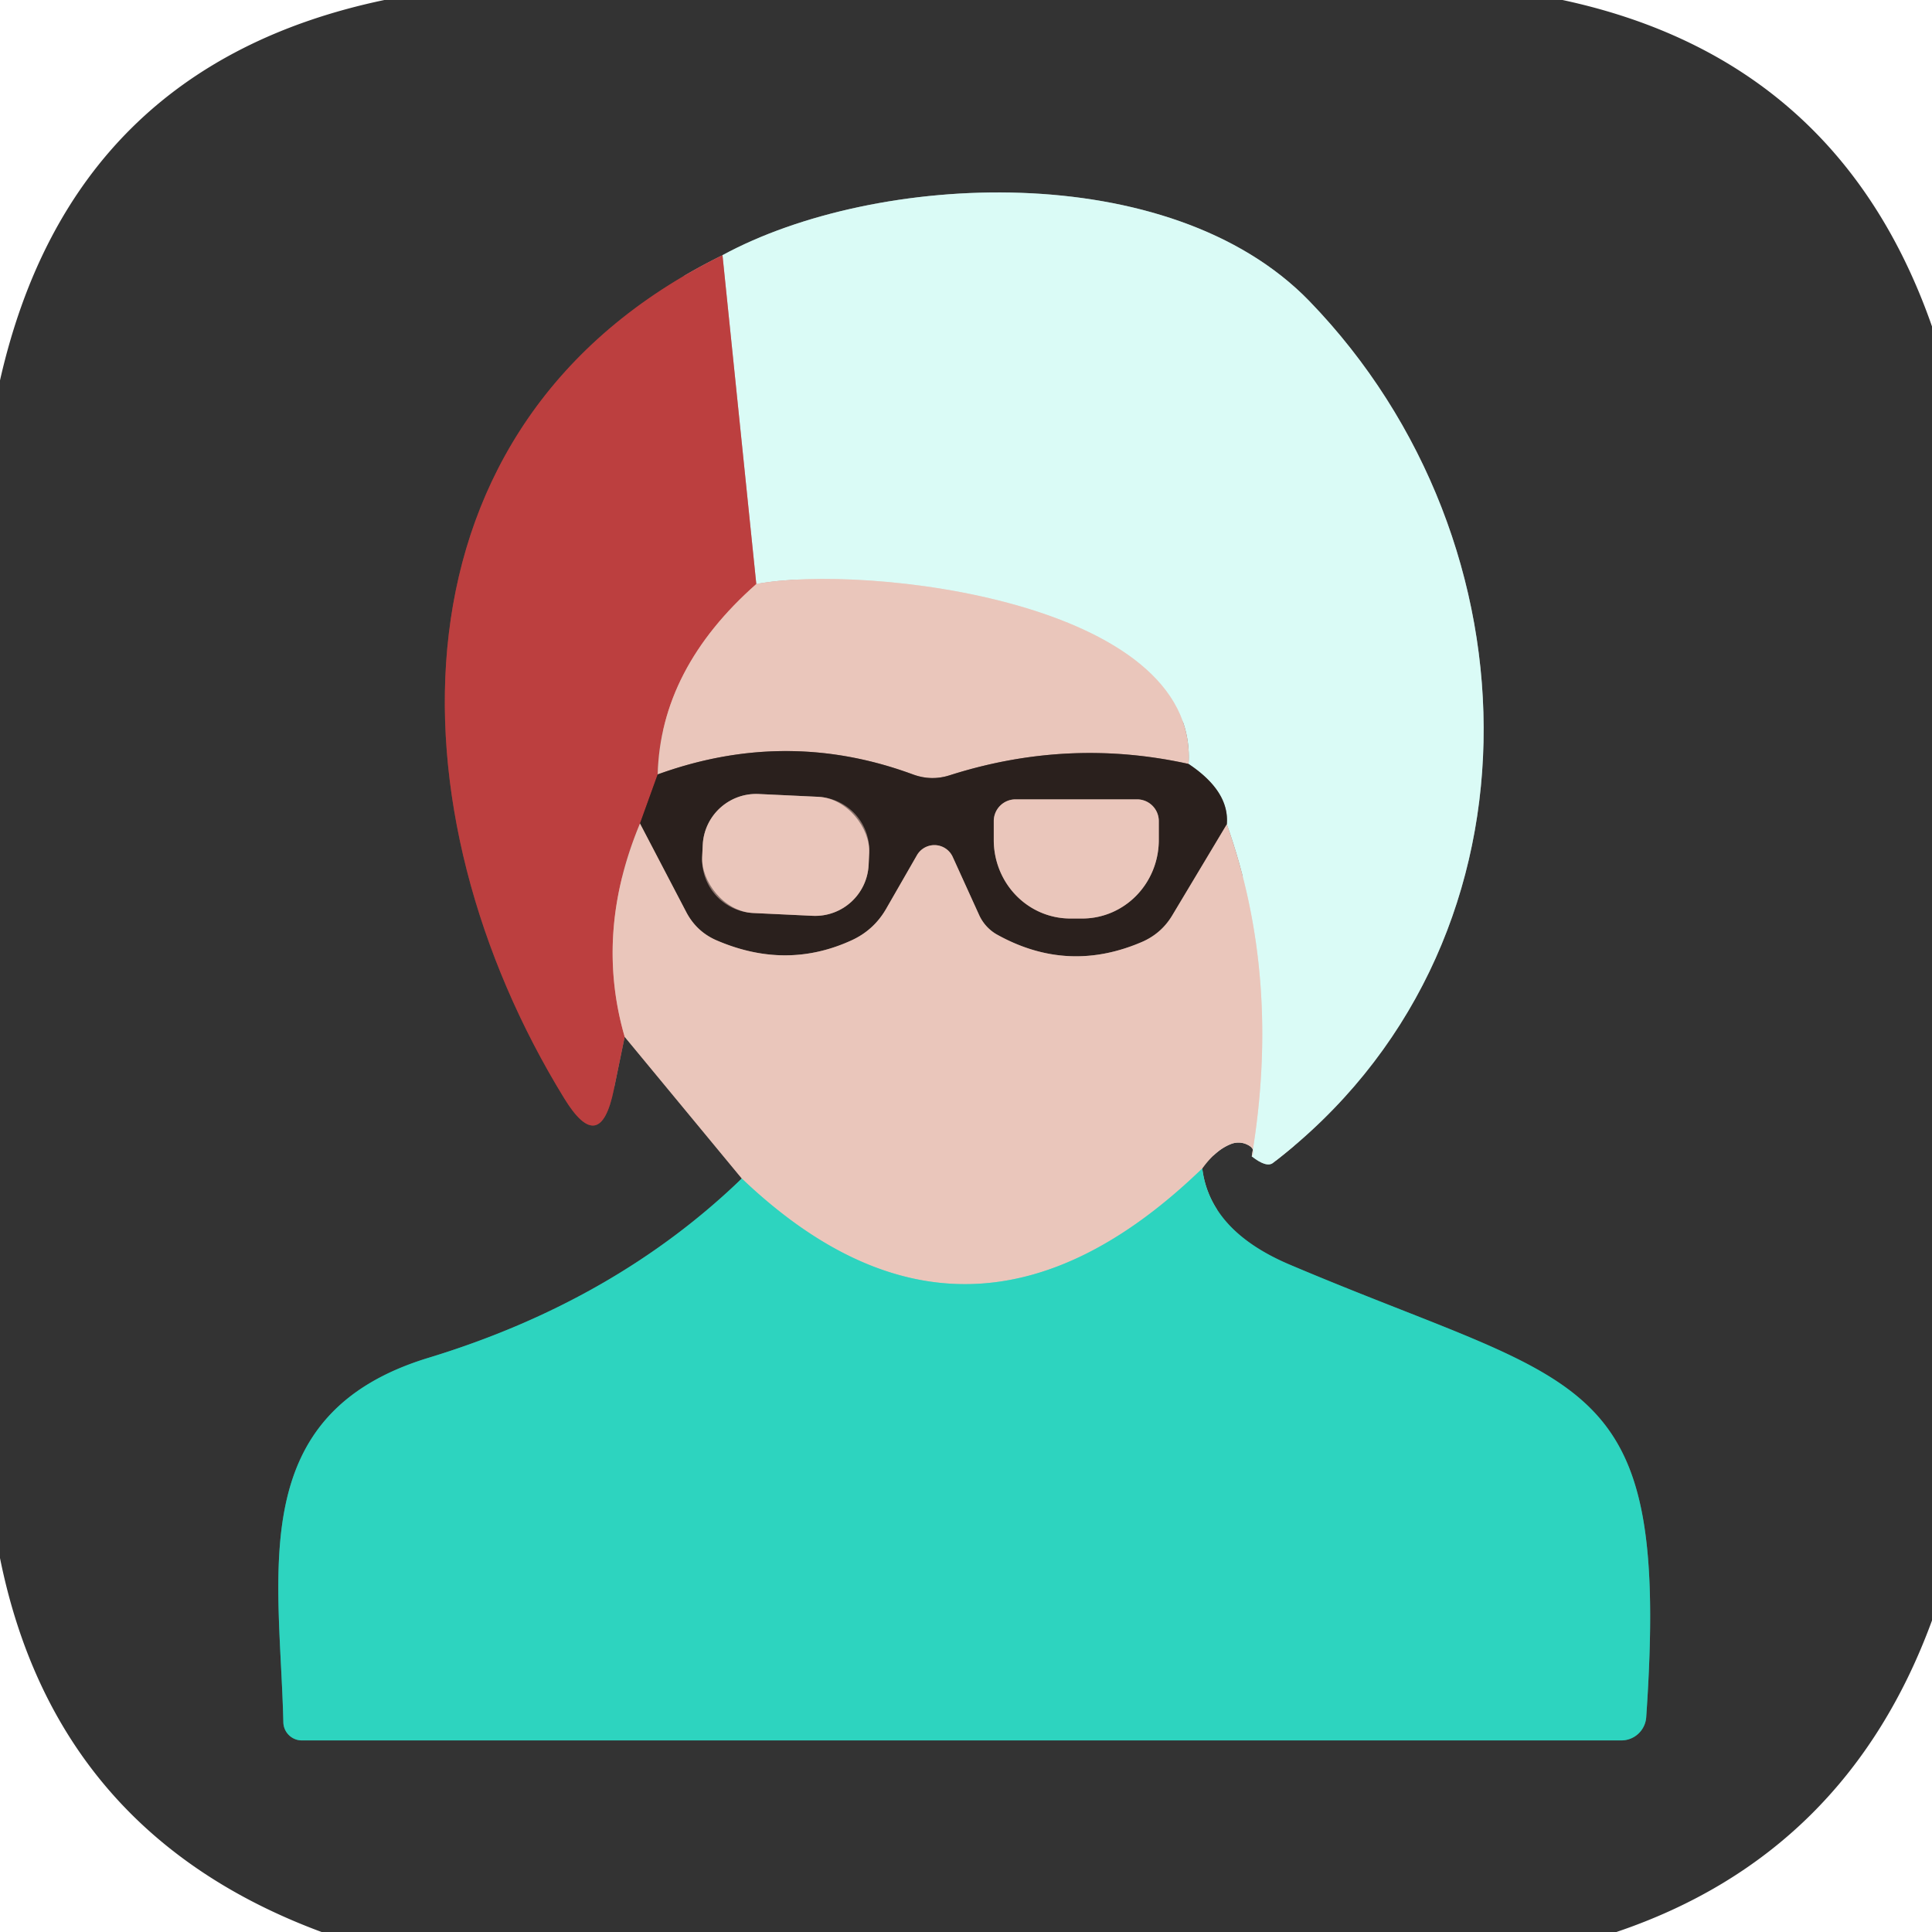 <?xml version="1.0" encoding="UTF-8" standalone="no"?>
<!DOCTYPE svg PUBLIC "-//W3C//DTD SVG 1.1//EN" "http://www.w3.org/Graphics/SVG/1.1/DTD/svg11.dtd">
<svg xmlns="http://www.w3.org/2000/svg" version="1.1" viewBox="0.00 0.00 48.00 48.00">
<g stroke-width="2.00" fill="none" stroke-linecap="butt">
<path stroke="#783939" vector-effect="non-scaling-stroke" d="
  M 17.95 6.34
  C 9.41 10.54 9.67 20.22 14.02 27.29
  Q 14.91 28.74 15.25 27.07
  L 15.52 25.76"
/>
<path stroke="#8f7d77" vector-effect="non-scaling-stroke" d="
  M 15.52 25.76
  L 18.43 29.28"
/>
<path stroke="#308479" vector-effect="non-scaling-stroke" d="
  M 18.43 29.28
  Q 15.28 32.32 10.66 33.73
  C 6.07 35.12 6.95 39.06 7.04 42.79
  A 0.46 0.46 0.0 0 0 7.50 43.24
  L 40.28 43.24
  A 0.62 0.62 0.0 0 0 40.90 42.66
  C 41.50 33.93 39.44 34.56 32.02 31.41
  Q 30.06 30.57 29.87 29.03"
/>
<path stroke="#8f7d77" vector-effect="non-scaling-stroke" d="
  M 29.87 29.03
  Q 30.20 28.57 30.59 28.42
  Q 30.75 28.36 30.92 28.41
  Q 31.23 28.52 31.10 28.73"
/>
<path stroke="#879795" vector-effect="non-scaling-stroke" d="
  M 31.10 28.73
  Q 31.47 29.02 31.63 28.89
  C 38.56 23.57 38.34 13.48 32.53 7.48
  C 29.06 3.90 21.76 4.27 17.95 6.34"
/>
<path stroke="#e2e1d9" vector-effect="non-scaling-stroke" d="
  M 31.10 28.73
  Q 31.84 24.31 30.48 20.48"
/>
<path stroke="#828e8a" vector-effect="non-scaling-stroke" d="
  M 30.48 20.48
  Q 30.55 19.66 29.53 18.98"
/>
<path stroke="#e2e1d9" vector-effect="non-scaling-stroke" d="
  M 29.53 18.98
  C 29.78 14.94 21.48 14.00 18.79 14.51"
/>
<path stroke="#cb9d9b" vector-effect="non-scaling-stroke" d="
  M 18.79 14.51
  L 17.95 6.34"
/>
<path stroke="#d3837d" vector-effect="non-scaling-stroke" d="
  M 18.79 14.51
  Q 16.41 16.61 16.34 19.24"
/>
<path stroke="#73302e" vector-effect="non-scaling-stroke" d="
  M 16.34 19.24
  L 15.90 20.46"
/>
<path stroke="#d3837d" vector-effect="non-scaling-stroke" d="
  M 15.90 20.46
  Q 14.77 23.17 15.52 25.76"
/>
<path stroke="#8a736c" vector-effect="non-scaling-stroke" d="
  M 29.53 18.98
  Q 26.55 18.32 23.60 19.26
  Q 23.14 19.41 22.68 19.24
  Q 19.54 18.08 16.34 19.24"
/>
<path stroke="#8ccdbd" vector-effect="non-scaling-stroke" d="
  M 29.87 29.03
  Q 24.06 34.65 18.43 29.28"
/>
<path stroke="#8a736c" vector-effect="non-scaling-stroke" d="
  M 30.48 20.48
  L 29.12 22.75
  Q 28.86 23.18 28.40 23.39
  Q 26.55 24.20 24.79 23.23
  A 1.08 1.04 -88.8 0 1 24.32 22.72
  L 23.67 21.29
  A 0.50 0.50 0.0 0 0 22.78 21.25
  L 22.01 22.59
  Q 21.70 23.12 21.14 23.37
  Q 19.53 24.10 17.82 23.37
  Q 17.32 23.16 17.06 22.68
  L 15.90 20.46"
/>
<path stroke="#8a736c" vector-effect="non-scaling-stroke" d="
  M 21.595 21.188
  A 1.33 1.33 0.0 0 0 20.329 19.797
  L 18.851 19.727
  A 1.33 1.33 0.0 0 0 17.459 20.993
  L 17.445 21.292
  A 1.33 1.33 0.0 0 0 18.711 22.683
  L 20.189 22.753
  A 1.33 1.33 0.0 0 0 21.581 21.487
  L 21.595 21.188"
/>
<path stroke="#8a736c" vector-effect="non-scaling-stroke" d="
  M 28.25 19.86
  L 25.23 19.86
  A 0.54 0.54 0.0 0 0 24.69 20.40
  L 24.69 20.87
  A 1.95 1.90 89.9 0 0 26.59 22.82
  L 26.89 22.82
  A 1.95 1.90 89.9 0 0 28.79 20.87
  L 28.79 20.40
  A 0.54 0.54 0.0 0 0 28.25 19.86"
/>
</g>
<path fill="#333333" d="
  M 9.55 0.00
  L 38.82 0.00
  Q 45.68 1.47 48.00 8.11
  L 48.00 40.26
  Q 45.87 46.07 40.16 48.00
  L 7.99 48.00
  Q 1.38 45.55 0.00 38.71
  L 0.00 9.45
  Q 1.77 1.63 9.55 0.00
  Z
  M 17.95 6.34
  C 9.41 10.54 9.67 20.22 14.02 27.29
  Q 14.91 28.74 15.25 27.07
  L 15.52 25.76
  L 18.43 29.28
  Q 15.28 32.32 10.66 33.73
  C 6.07 35.12 6.95 39.06 7.04 42.79
  A 0.46 0.46 0.0 0 0 7.50 43.24
  L 40.28 43.24
  A 0.62 0.62 0.0 0 0 40.90 42.66
  C 41.50 33.93 39.44 34.56 32.02 31.41
  Q 30.06 30.57 29.87 29.03
  Q 30.20 28.57 30.59 28.42
  Q 30.75 28.36 30.92 28.41
  Q 31.23 28.52 31.10 28.73
  Q 31.47 29.02 31.63 28.89
  C 38.56 23.57 38.34 13.48 32.53 7.48
  C 29.06 3.90 21.76 4.27 17.95 6.34
  Z"
/>
<path fill="#dafbf6" d="
  M 31.10 28.73
  Q 31.84 24.31 30.48 20.48
  Q 30.55 19.66 29.53 18.98
  C 29.78 14.94 21.48 14.00 18.79 14.51
  L 17.95 6.34
  C 21.76 4.27 29.06 3.90 32.53 7.48
  C 38.34 13.48 38.56 23.57 31.63 28.89
  Q 31.47 29.02 31.10 28.73
  Z"
/>
<path fill="#bc3f3f" d="
  M 17.95 6.34
  L 18.79 14.51
  Q 16.41 16.61 16.34 19.24
  L 15.90 20.46
  Q 14.77 23.17 15.52 25.76
  L 15.25 27.07
  Q 14.91 28.74 14.02 27.29
  C 9.67 20.22 9.41 10.54 17.95 6.34
  Z"
/>
<path fill="#eac6bb" d="
  M 29.53 18.98
  Q 26.55 18.32 23.60 19.26
  Q 23.14 19.41 22.68 19.24
  Q 19.54 18.08 16.34 19.24
  Q 16.41 16.61 18.79 14.51
  C 21.48 14.00 29.78 14.94 29.53 18.98
  Z"
/>
<path fill="#2a201d" d="
  M 29.53 18.98
  Q 30.55 19.66 30.48 20.48
  L 29.12 22.75
  Q 28.86 23.18 28.40 23.39
  Q 26.55 24.20 24.79 23.23
  A 1.08 1.04 -88.8 0 1 24.32 22.72
  L 23.67 21.29
  A 0.50 0.50 0.0 0 0 22.78 21.25
  L 22.01 22.59
  Q 21.70 23.12 21.14 23.37
  Q 19.53 24.10 17.82 23.37
  Q 17.32 23.16 17.06 22.68
  L 15.90 20.46
  L 16.34 19.24
  Q 19.54 18.08 22.68 19.24
  Q 23.14 19.41 23.60 19.26
  Q 26.55 18.32 29.53 18.98
  Z
  M 21.595 21.188
  A 1.33 1.33 0.0 0 0 20.329 19.797
  L 18.851 19.727
  A 1.33 1.33 0.0 0 0 17.459 20.993
  L 17.445 21.292
  A 1.33 1.33 0.0 0 0 18.711 22.683
  L 20.189 22.753
  A 1.33 1.33 0.0 0 0 21.581 21.487
  L 21.595 21.188
  Z
  M 28.25 19.86
  L 25.23 19.86
  A 0.54 0.54 0.0 0 0 24.69 20.40
  L 24.69 20.87
  A 1.95 1.90 89.9 0 0 26.59 22.82
  L 26.89 22.82
  A 1.95 1.90 89.9 0 0 28.79 20.87
  L 28.79 20.40
  A 0.54 0.54 0.0 0 0 28.25 19.86
  Z"
/>
<rect fill="#eac6bb" x="-2.07" y="-1.48" transform="translate(19.52,21.24) rotate(2.7)" width="4.14" height="2.96" rx="1.33"/>
<path fill="#eac6bb" d="
  M 28.25 19.86
  A 0.54 0.54 0.0 0 1 28.79 20.40
  L 28.79 20.87
  A 1.95 1.90 89.9 0 1 26.89 22.82
  L 26.59 22.82
  A 1.95 1.90 89.9 0 1 24.69 20.87
  L 24.69 20.40
  A 0.54 0.54 0.0 0 1 25.23 19.86
  L 28.25 19.86
  Z"
/>
<path fill="#eac6bb" d="
  M 15.90 20.46
  L 17.06 22.68
  Q 17.32 23.16 17.82 23.37
  Q 19.53 24.10 21.14 23.37
  Q 21.70 23.12 22.01 22.59
  L 22.78 21.25
  A 0.50 0.50 0.0 0 1 23.67 21.29
  L 24.32 22.72
  A 1.08 1.04 -88.8 0 0 24.79 23.23
  Q 26.55 24.20 28.40 23.39
  Q 28.86 23.18 29.12 22.75
  L 30.48 20.48
  Q 31.84 24.31 31.10 28.73
  Q 31.23 28.52 30.92 28.41
  Q 30.75 28.36 30.59 28.42
  Q 30.20 28.57 29.87 29.03
  Q 24.06 34.65 18.43 29.28
  L 15.52 25.76
  Q 14.77 23.17 15.90 20.46
  Z"
/>
<path fill="#2dd4bf" d="
  M 18.43 29.28
  Q 24.06 34.65 29.87 29.03
  Q 30.06 30.57 32.02 31.41
  C 39.44 34.56 41.50 33.93 40.90 42.66
  A 0.62 0.62 0.0 0 1 40.28 43.24
  L 7.50 43.24
  A 0.46 0.46 0.0 0 1 7.04 42.79
  C 6.95 39.06 6.07 35.12 10.66 33.73
  Q 15.28 32.32 18.43 29.28
  Z"
/>
</svg>
